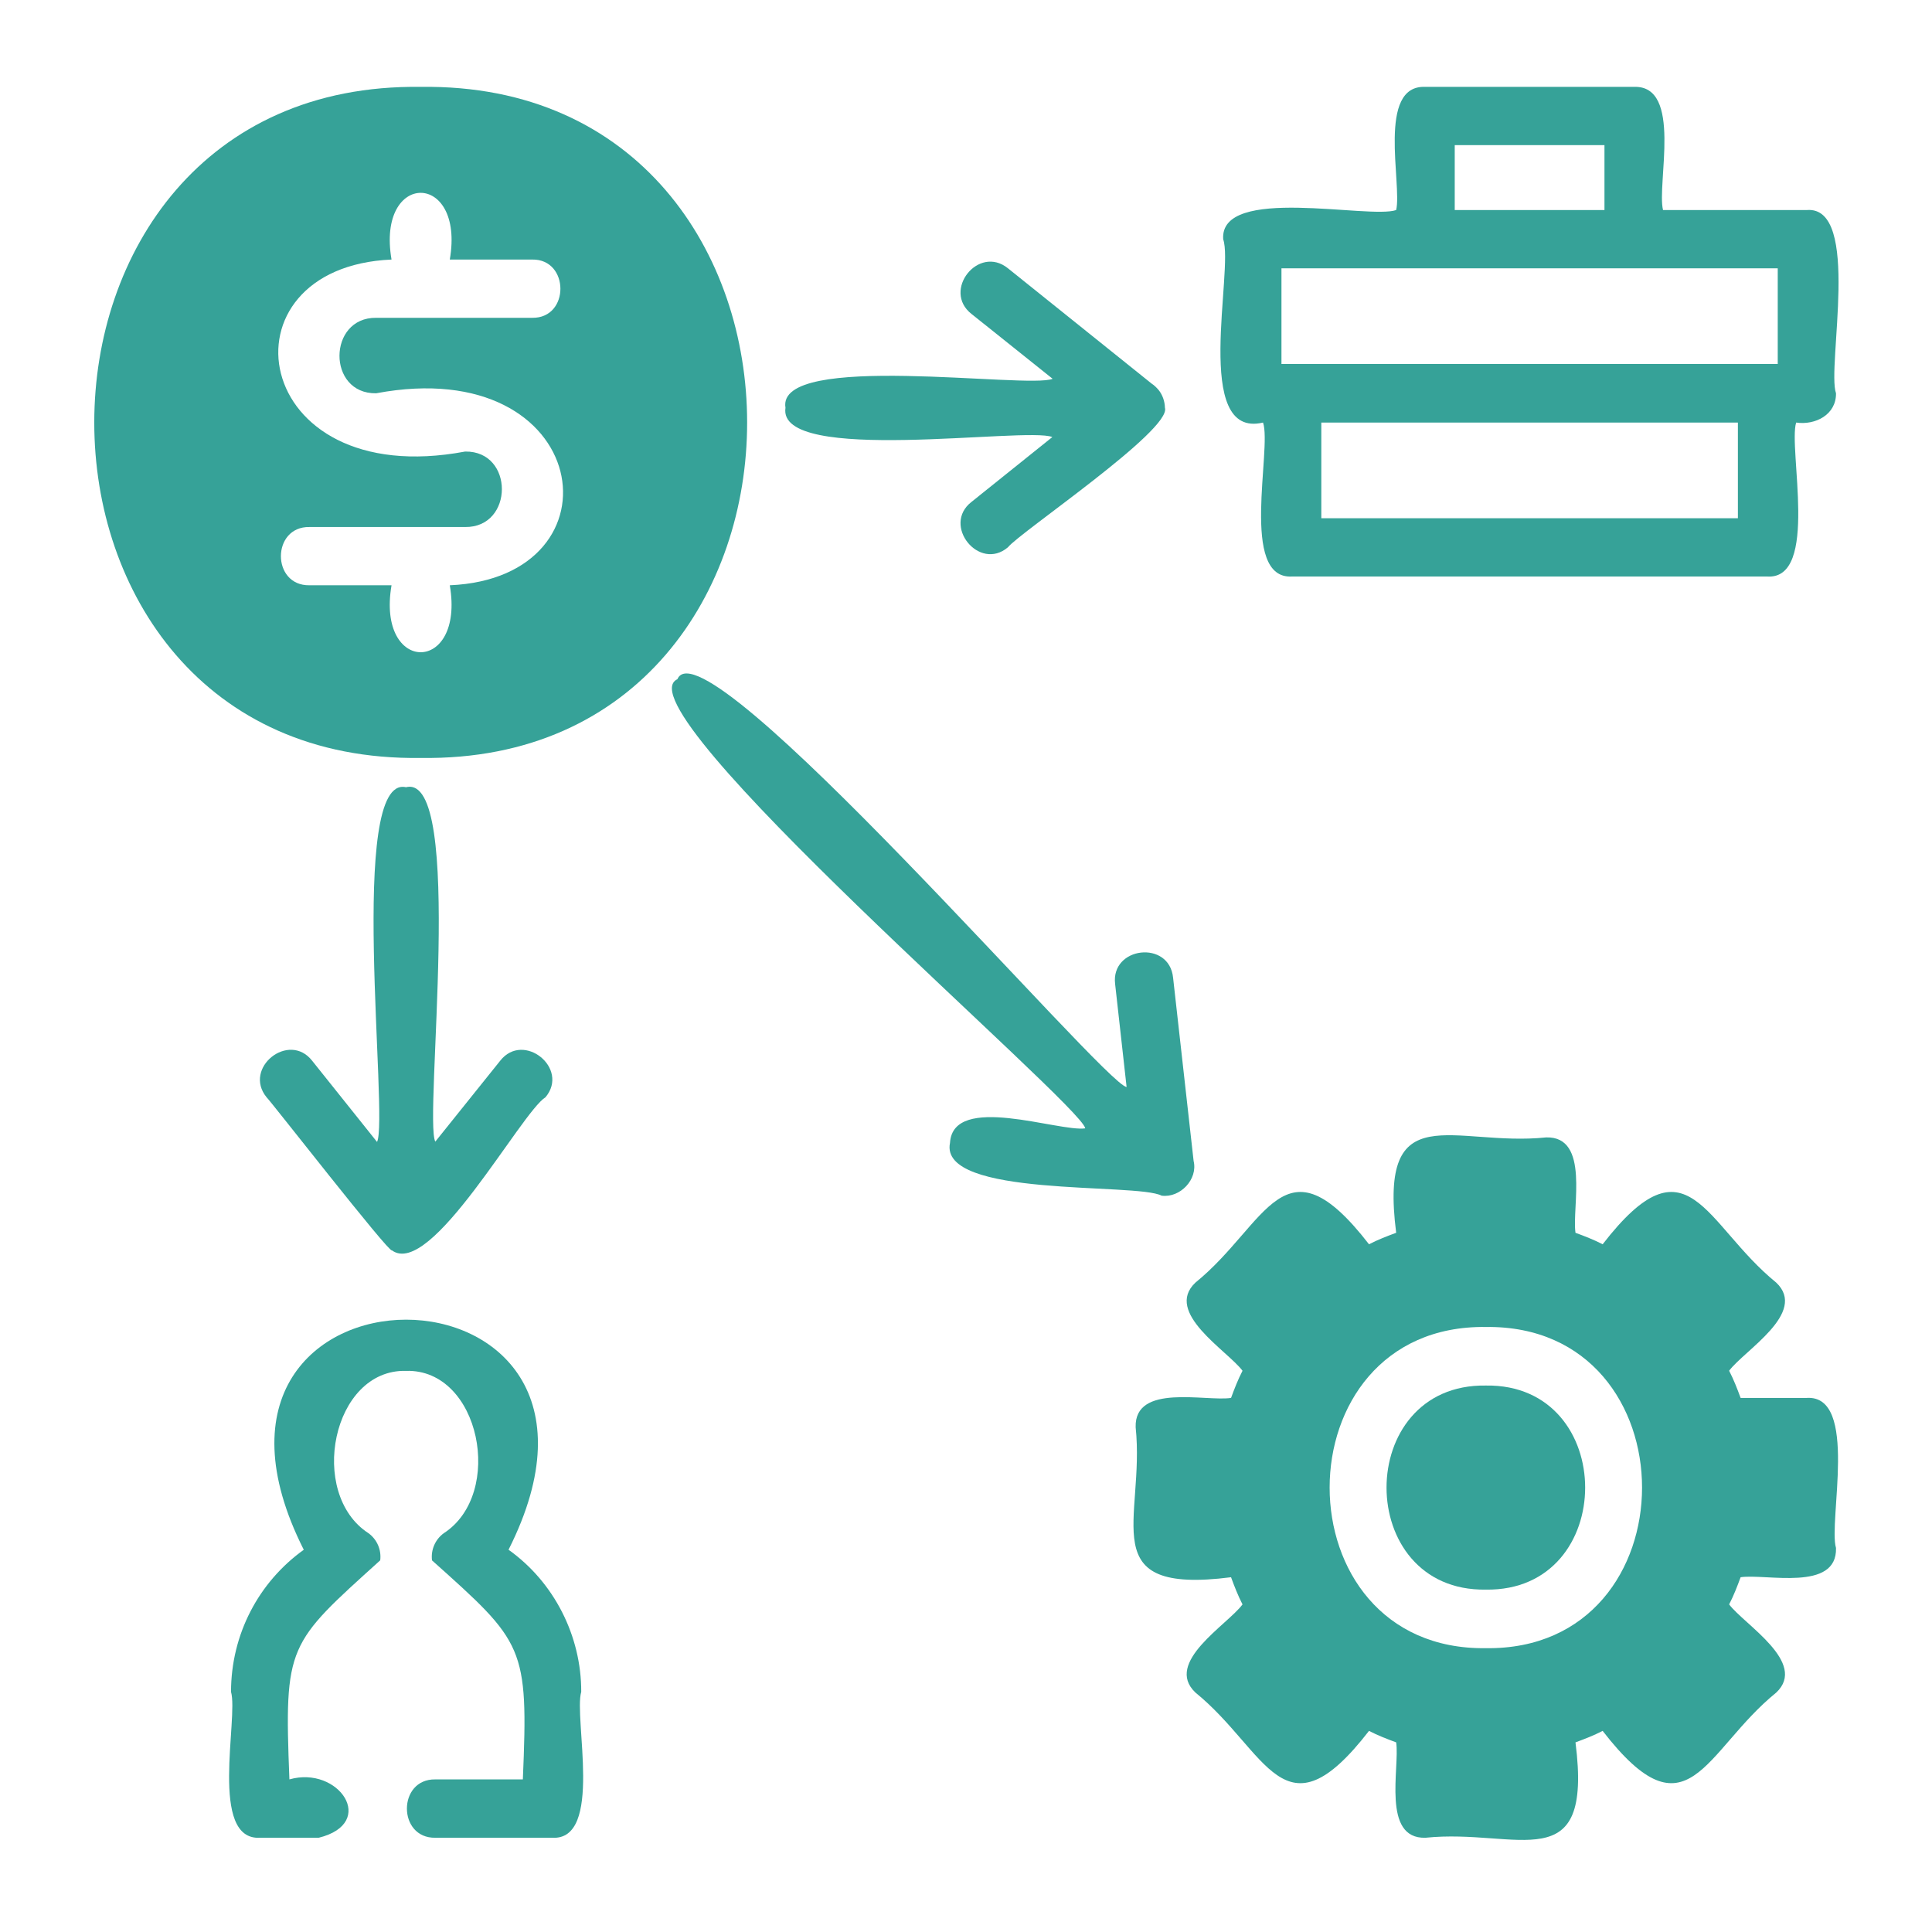 <svg width="64" height="64" viewBox="0 0 64 64" fill="none" xmlns="http://www.w3.org/2000/svg">
<path d="M13.94 2.878C-0.479 2.68 -0.487 25.313 13.941 25.108C28.357 25.312 28.349 2.677 13.94 2.878ZM12.46 13.028C19.645 11.679 20.735 19.139 14.9 19.388C15.405 22.351 12.464 22.34 12.97 19.388H10.25C8.987 19.406 8.994 17.437 10.25 17.458C10.25 17.458 15.41 17.458 15.41 17.458C17.023 17.478 17.038 14.935 15.41 14.958C8.23 16.308 7.131 8.85 12.97 8.598C12.463 5.652 15.408 5.651 14.9 8.598H17.63C18.869 8.577 18.882 10.547 17.63 10.528C17.63 10.528 12.46 10.528 12.46 10.528C10.851 10.511 10.831 13.053 12.46 13.028Z" fill="#36A298"/>
<path d="M59.85 46.308H57.66C57.55 46.008 57.43 45.698 57.28 45.408C57.777 44.735 59.894 43.487 58.84 42.488C56.448 40.544 55.926 37.554 53.09 41.218C52.8 41.068 52.49 40.948 52.19 40.838C52.067 40.004 52.677 37.637 51.22 37.678C48.162 37.997 45.663 36.247 46.25 40.838C45.95 40.948 45.64 41.068 45.35 41.218C42.513 37.552 41.99 40.548 39.6 42.488C38.547 43.481 40.663 44.743 41.16 45.408C41.01 45.698 40.89 46.008 40.78 46.308C39.946 46.435 37.577 45.815 37.62 47.278C37.94 50.34 36.187 52.835 40.78 52.248C40.89 52.548 41.01 52.858 41.16 53.148C40.664 53.822 38.547 55.069 39.6 56.068C41.993 58.013 42.514 61.002 45.35 57.338C45.64 57.488 45.95 57.608 46.25 57.718C46.374 58.552 45.763 60.92 47.22 60.878C50.279 60.559 52.777 62.309 52.19 57.718C52.49 57.608 52.8 57.488 53.09 57.338C55.928 61.004 56.451 58.008 58.841 56.068C59.893 55.075 57.778 53.813 57.28 53.148C57.43 52.858 57.55 52.548 57.66 52.248C58.496 52.123 60.863 52.739 60.82 51.278C60.558 50.408 61.584 46.199 59.85 46.308ZM49.22 54.598C42.321 54.69 42.321 43.865 49.221 43.958C56.12 43.866 56.12 54.691 49.22 54.598Z" fill="#36A298"/>
<path d="M49.22 52.658C44.834 52.726 44.834 45.83 49.221 45.898C53.607 45.83 53.607 52.726 49.22 52.658Z" fill="#36A298"/>
<path d="M18.287 60.878H14.42C13.166 60.897 13.166 58.926 14.42 58.945C14.42 58.945 17.32 58.945 17.32 58.945C17.508 54.527 17.36 54.418 14.311 51.69C14.268 51.341 14.417 50.996 14.7 50.79C16.721 49.484 15.909 45.345 13.454 45.412C10.999 45.348 10.186 49.482 12.207 50.79C12.49 50.996 12.639 51.341 12.595 51.688C9.529 54.462 9.41 54.468 9.587 58.945C11.216 58.478 12.524 60.393 10.554 60.879C10.554 60.878 8.62 60.878 8.62 60.878C6.908 60.983 7.905 56.906 7.653 56.045C7.654 54.142 8.567 52.409 10.063 51.338C4.935 41.172 21.972 41.178 16.846 51.337C18.361 52.415 19.26 54.202 19.254 56.045C19 56.907 20 60.982 18.287 60.878Z" fill="#36A298"/>
<path d="M59.85 6.958H55.09C54.876 6.094 55.751 2.809 54.12 2.878C54.12 2.878 47.22 2.878 47.22 2.878C45.599 2.802 46.451 6.104 46.25 6.958C45.364 7.269 40.391 6.12 40.52 7.928C40.879 8.932 39.478 14.56 41.84 13.998C42.14 14.873 41.048 19.2 42.8 19.098C42.8 19.098 58.54 19.098 58.54 19.098C60.273 19.212 59.232 14.857 59.5 13.998C60.14 14.091 60.83 13.735 60.82 13.028C60.509 12.156 61.673 6.805 59.85 6.958ZM48.19 4.808H53.15V6.958H48.19V4.808ZM57.57 17.168H43.77V13.998H57.57V17.168ZM58.89 12.058H42.45V8.888H58.89V12.058Z" fill="#36A298"/>
<path d="M18.07 36.348C17.265 36.845 14.273 42.376 12.981 41.418C12.904 41.532 8.953 36.456 8.83 36.348C8.041 35.378 9.57 34.155 10.34 35.138C10.34 35.138 12.49 37.828 12.49 37.828C12.881 37.047 11.497 25.63 13.45 26.078C15.416 25.582 14.03 37.086 14.42 37.818L16.57 35.138C17.341 34.154 18.875 35.389 18.07 36.348Z" fill="#36A298"/>
<path d="M39.54 38.458C39.688 39.068 39.093 39.689 38.48 39.608C37.654 39.17 31.095 39.688 31.47 37.859C31.572 36.194 35.071 37.503 35.95 37.378C35.84 36.598 20.42 23.429 22.44 22.499C23.311 20.431 36.612 35.96 37.32 36.008L36.94 32.598C36.789 31.358 38.734 31.128 38.86 32.388C38.86 32.388 39.54 38.458 39.54 38.458Z" fill="#36A298"/>
<path d="M38.59 13.508C38.82 14.243 33.778 17.638 33.391 18.128C32.435 18.942 31.194 17.396 32.18 16.628C32.18 16.628 34.86 14.478 34.86 14.478C34.011 14.127 25.724 15.408 26.02 13.508C25.702 11.632 34.065 12.893 34.87 12.548L32.18 10.398C31.203 9.63 32.41 8.096 33.39 8.888C33.39 8.888 38.15 12.708 38.15 12.708C38.243 12.768 38.314 12.842 38.38 12.918C38.513 13.084 38.584 13.294 38.59 13.508Z" fill="#36A298"/>
</svg>
